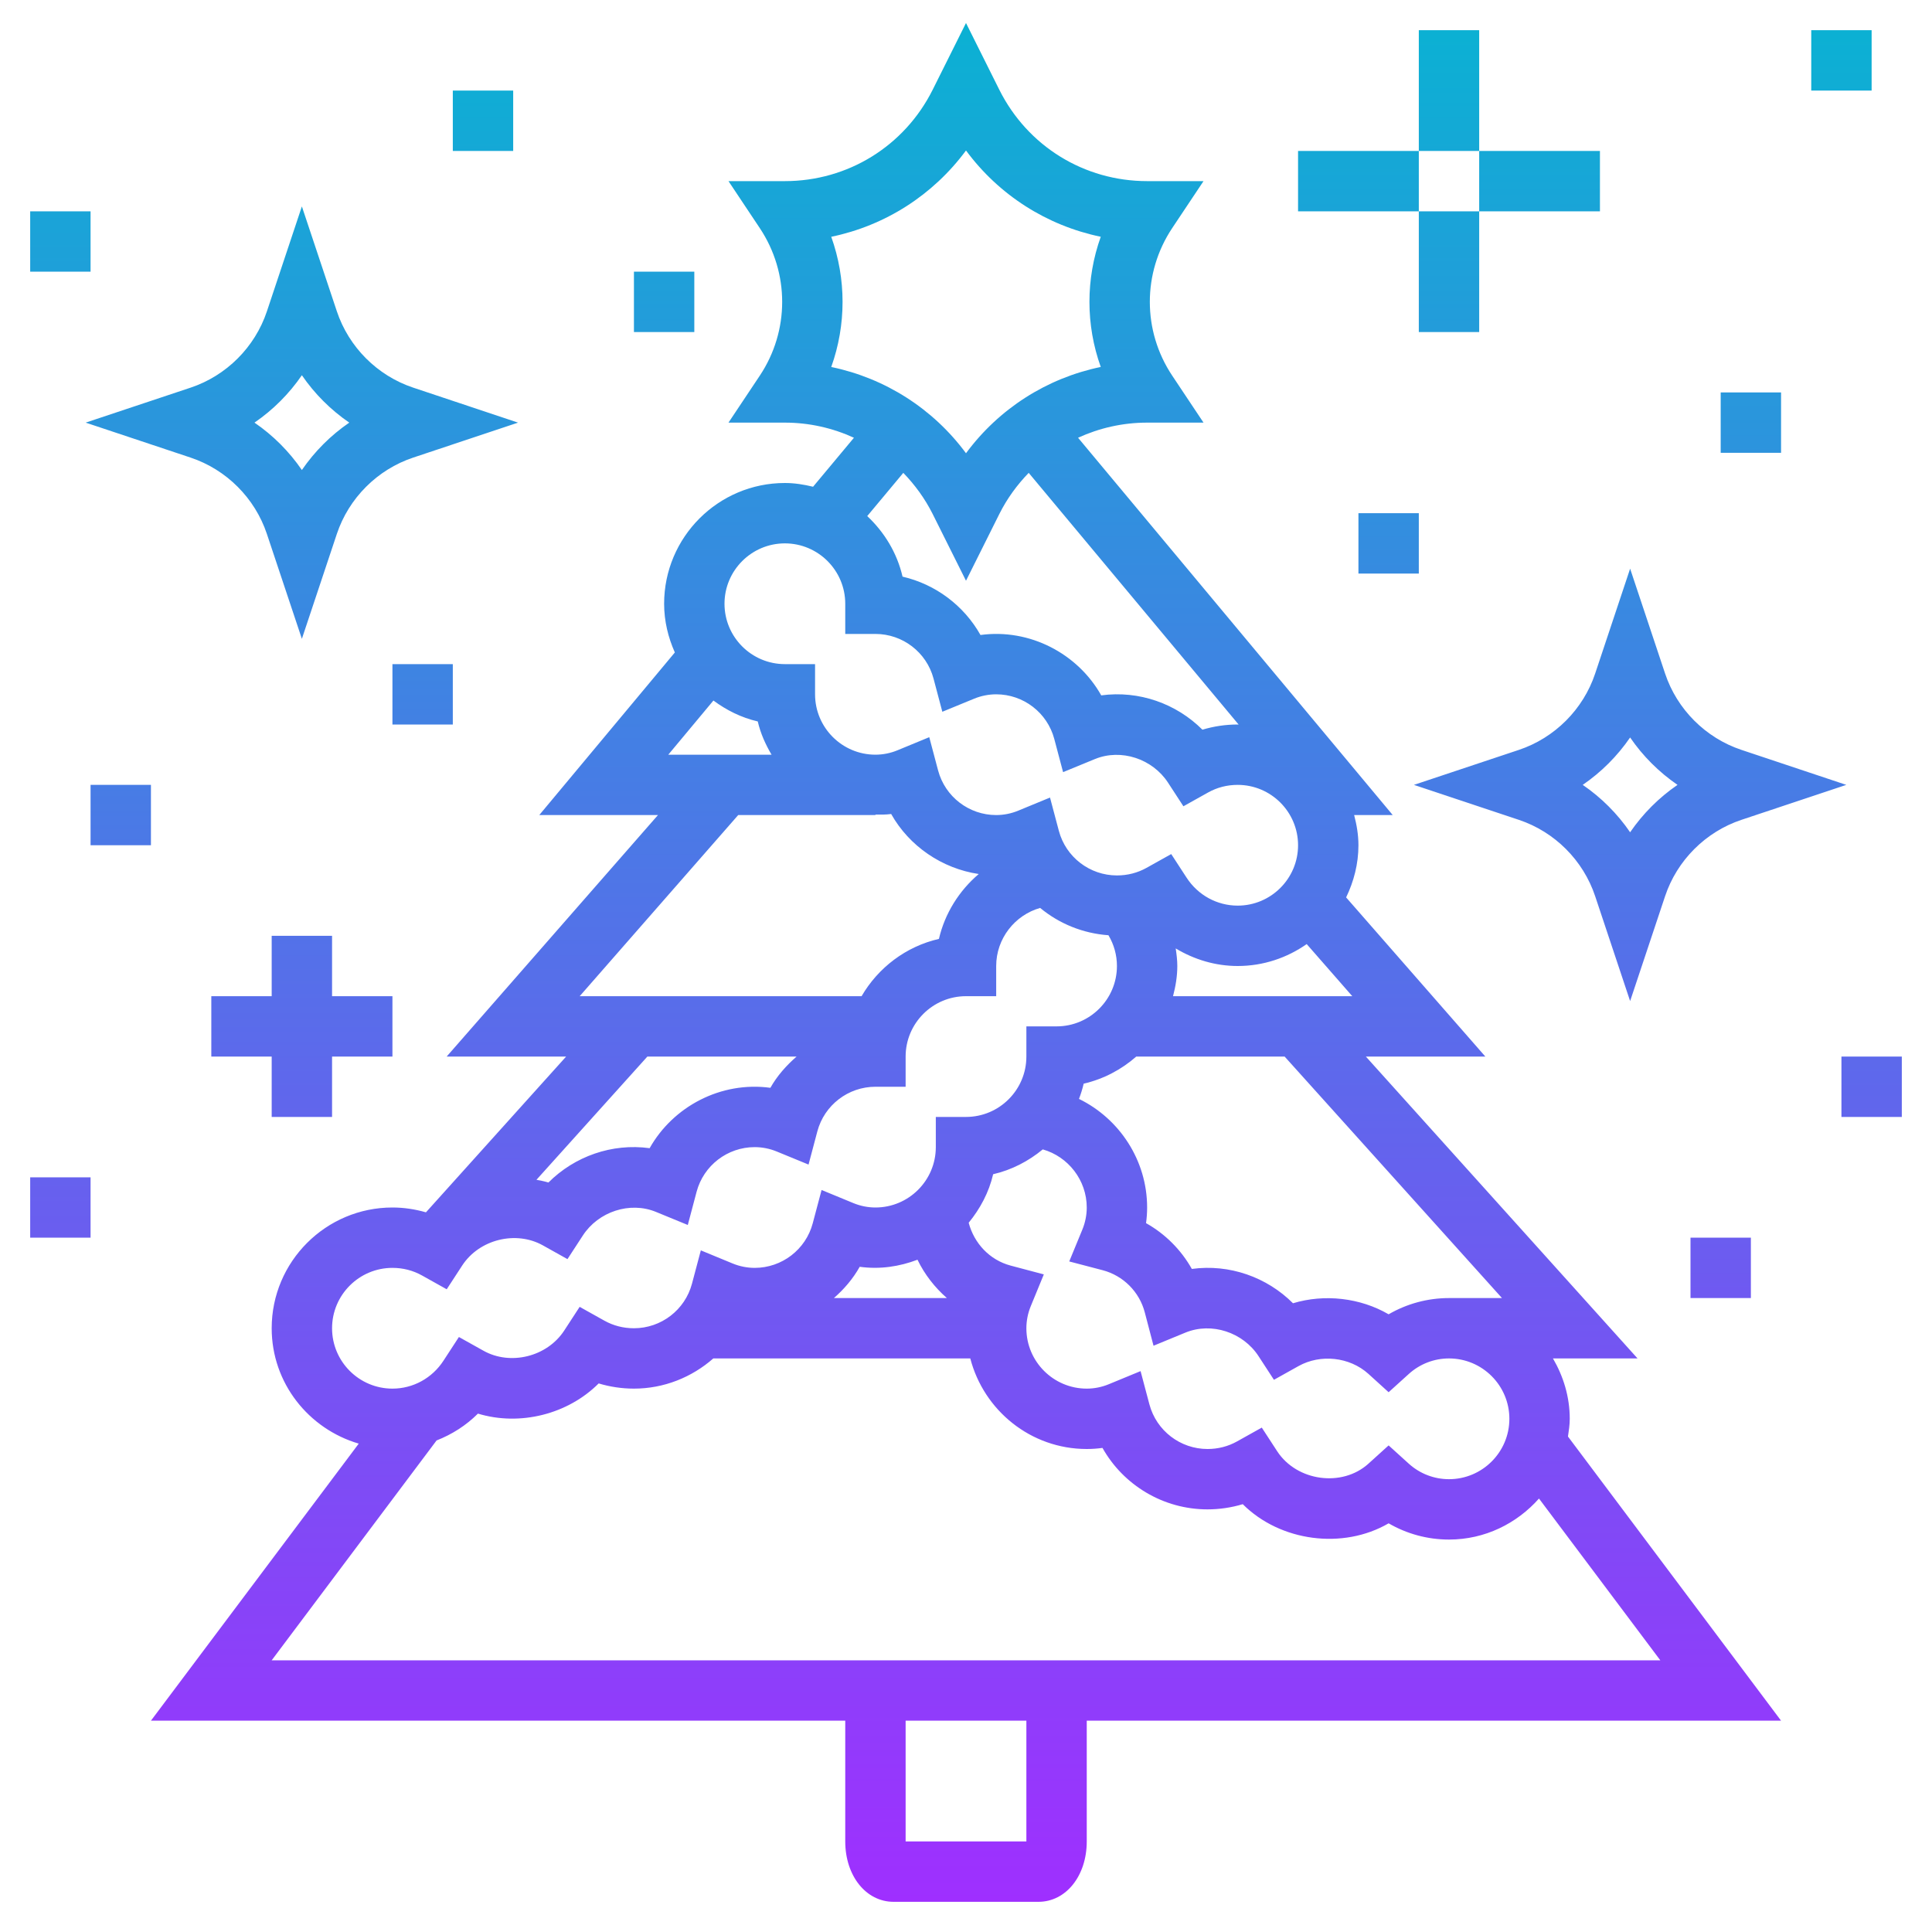 <svg width="512" height="512" viewBox="0 0 512 512" fill="none" xmlns="http://www.w3.org/2000/svg">
<path d="M416 376C416 370.144 414.304 364.728 411.552 360H433.968L361.968 280H393.632L356.736 237.824C358.76 233.624 360 228.968 360 224C360 221.224 359.536 218.576 358.864 216H369.088L285.696 116.008C291.32 113.432 297.528 112 304 112H318.944L310.656 99.56C302.736 87.68 302.736 72.32 310.656 60.432L318.944 48H304C287.312 48 272.312 38.728 264.84 23.808L256 6.096L247.16 23.8C239.688 38.728 224.688 48 208 48H193.056L201.344 60.44C209.264 72.32 209.264 87.68 201.344 99.568L193.056 112H208C214.472 112 220.68 113.432 226.304 116.008L215.472 128.992C213.064 128.408 210.584 128 208 128C190.352 128 176 142.352 176 160C176 164.616 177.08 168.952 178.84 172.912L142.912 216H174.368L118.368 280H150.032L112.88 321.28C110.016 320.456 107.024 320 104 320C86.352 320 72 334.352 72 352C72 366.528 81.792 378.68 95.072 382.576L40 456H224V488C224 497.12 229.504 504 236.8 504H275.2C282.496 504 288 497.12 288 488V456H472L415.528 380.696C415.752 379.152 416 377.608 416 376V376ZM267.816 335.392C262.24 333.904 258.152 329.48 256.712 324.04C259.752 320.32 262.08 315.992 263.192 311.184C268.12 310.048 272.568 307.72 276.344 304.6C283.072 306.504 288 312.752 288 320C288 321.976 287.6 324 286.84 325.84L283.36 334.296L292.208 336.616C297.664 338.048 301.944 342.328 303.376 347.784L305.696 356.632L314.152 353.152C321.088 350.304 329.424 353.08 333.528 359.4L337.608 365.664L344.136 362.016C349.928 358.792 357.64 359.576 362.632 364.08L368 368.952L373.368 364.096C376.288 361.456 380.056 360 384 360C392.824 360 400 367.176 400 376C400 384.824 392.824 392 384 392C380.056 392 376.288 390.544 373.368 387.912L368 383.048L362.632 387.904C355.672 394.2 343.664 392.568 338.464 384.592L334.384 378.328L327.856 381.976C325.456 383.32 322.808 384 320 384C312.792 384 306.464 379.144 304.608 372.184L302.264 363.36L293.824 366.84C291.992 367.6 289.976 368 288 368C279.176 368 272 360.824 272 352C272 350.024 272.4 348 273.16 346.16L276.624 337.728L267.816 335.392ZM398.04 344H384C378.328 344 372.824 345.504 368 348.304C360.472 343.928 351.04 342.848 342.656 345.376C335.736 338.456 325.824 334.92 315.848 336.28C313 331.208 308.792 327 303.712 324.144C303.904 322.768 304 321.376 304 320C304 307.48 296.648 296.456 285.944 291.224C286.44 289.912 286.864 288.568 287.184 287.184C292.44 285.968 297.2 283.448 301.12 280H340.44L398.04 344ZM358.368 264H310.864C311.536 261.432 312 258.776 312 256C312 254.424 311.8 252.88 311.576 251.344C316.48 254.288 322.088 256 328 256C334.808 256 341.096 253.824 346.288 250.192L358.368 264ZM328.256 192.024C328.168 192.024 328.088 192 328 192C324.824 192 321.664 192.472 318.656 193.376C311.728 186.456 301.832 182.928 291.84 184.28C285.632 173.248 272.944 166.504 259.84 168.28C255.448 160.48 247.936 154.84 239.184 152.816C237.736 146.536 234.368 141.032 229.824 136.768L239.384 125.312C242.448 128.48 245.104 132.104 247.16 136.2L256 153.904L264.84 136.2C266.888 132.104 269.552 128.48 272.616 125.312L328.256 192.024ZM220.288 97.256C224.288 86.096 224.288 73.904 220.288 62.752C234.608 59.784 247.28 51.68 256 39.88C264.72 51.688 277.392 59.776 291.712 62.744C287.712 73.904 287.712 86.096 291.712 97.248C277.392 100.216 264.72 108.312 256 120.112C247.28 108.32 234.608 100.224 220.288 97.256ZM208 144C216.824 144 224 151.176 224 160V168H232C239.208 168 245.536 172.856 247.392 179.816L249.728 188.624L258.16 185.16C260 184.4 262.024 184 264 184C271.208 184 277.536 188.856 279.392 195.816L281.728 204.624L290.16 201.16C297.096 198.312 305.424 201.096 309.536 207.408L313.616 213.672L320.144 210.024C322.544 208.68 325.192 208 328 208C336.824 208 344 215.176 344 224C344 232.824 336.824 240 328 240C322.536 240 317.48 237.232 314.464 232.6L310.384 226.336L303.856 229.984C301.456 231.32 298.808 232 296 232C288.792 232 282.464 227.144 280.608 220.184L278.264 211.36L269.824 214.84C267.992 215.6 265.976 216 264 216C256.792 216 250.464 211.144 248.608 204.184L246.264 195.36L237.824 198.84C235.992 199.6 233.976 200 232 200C223.176 200 216 192.824 216 184V176H208C199.176 176 192 168.824 192 160C192 151.176 199.176 144 208 144V144ZM189.064 185.648C192.536 188.216 196.472 190.192 200.816 191.192C201.544 194.352 202.864 197.272 204.472 200.008H177.096L189.064 185.648ZM195.632 216H232V215.88C233.384 215.88 234.76 215.912 236.168 215.72C240.968 224.248 249.64 230.176 259.376 231.624C254.192 236.032 250.408 242.024 248.824 248.816C240.08 250.824 232.72 256.448 228.328 264H153.624L195.632 216ZM171.56 280H211.104C208.384 282.368 205.96 285.088 204.16 288.28C191.032 286.496 178.368 293.248 172.16 304.28C162.16 302.912 152.264 306.456 145.344 313.376C144.304 313.064 143.232 312.856 142.168 312.656L171.56 280ZM88 352C88 343.176 95.176 336 104 336C106.808 336 109.456 336.68 111.856 338.024L118.384 341.672L122.464 335.408C127.024 328.384 136.776 326.072 143.856 330.032L150.384 333.68L154.464 327.416C158.568 321.104 166.912 318.32 173.84 321.168L182.272 324.632L184.608 315.824C186.464 308.856 192.792 304 200 304C201.976 304 204 304.4 205.84 305.16L214.272 308.624L216.608 299.816C218.464 292.856 224.792 288 232 288H240V280C240 271.176 247.176 264 256 264H264V256C264 248.752 268.92 242.52 275.648 240.608C280.68 244.776 286.968 247.368 293.752 247.848C295.208 250.296 296 253.096 296 256C296 264.824 288.824 272 280 272H272V280C272 288.824 264.824 296 256 296H248V304C248 312.824 240.824 320 232 320C230.024 320 228.008 319.6 226.168 318.84L217.728 315.36L215.384 324.184C213.536 331.144 207.208 336 200 336C198.024 336 196.008 335.6 194.168 334.84L185.728 331.36L183.384 340.184C181.536 347.144 175.208 352 168 352C165.192 352 162.544 351.32 160.144 349.976L153.616 346.328L149.536 352.592C144.968 359.608 135.224 361.928 128.144 357.968L121.616 354.32L117.536 360.584C114.52 365.232 109.464 368 104 368C95.176 368 88 360.824 88 352V352ZM250.936 344H220.992C223.696 341.64 226.056 338.88 227.832 335.712C233.216 336.456 238.4 335.64 243.144 333.84C245.024 337.728 247.704 341.168 250.936 344V344ZM272 488H240V456H272V488ZM440 440H72L115.696 381.736C119.776 380.136 123.52 377.76 126.656 374.624C137.816 378 150.488 374.792 158.656 366.624C161.664 367.528 164.824 368 168 368C175.96 368 183.344 364.992 189.032 360H257.136C260.712 373.76 273.136 384 288 384C289.384 384 290.776 383.904 292.168 383.712C297.712 393.584 308.28 400 320 400C323.176 400 326.336 399.528 329.344 398.624C339.24 408.512 355.864 410.752 368 403.696C372.824 406.496 378.328 408 384 408C393.52 408 401.976 403.744 407.848 397.128L440 440ZM50.496 121.264C60 124.432 67.56 131.992 70.728 141.504L80 169.296L89.264 141.504C92.432 132 100 124.432 109.504 121.264L137.288 112L109.504 102.728C100 99.56 92.432 91.992 89.264 82.488L80 54.704L70.736 82.496C67.568 92 60 99.568 50.496 102.736L22.704 112L50.496 121.264ZM80 99.44C83.368 104.36 87.64 108.624 92.56 112C87.64 115.368 83.376 119.64 80 124.56C76.632 119.64 72.36 115.368 67.44 112C72.36 108.624 76.624 104.36 80 99.44ZM402.496 198.736L374.704 208L402.504 217.264C412.008 220.432 419.568 227.992 422.736 237.504L432 265.296L441.264 237.504C444.432 228 452 220.432 461.504 217.264L489.288 208L461.504 198.728C452 195.56 444.432 187.992 441.264 178.488L432 150.704L422.736 178.496C419.568 188 412 195.568 402.496 198.736V198.736ZM432 195.44C435.368 200.36 439.64 204.624 444.56 208C439.64 211.368 435.376 215.64 432 220.56C428.632 215.64 424.36 211.368 419.44 208C424.36 204.624 428.624 200.36 432 195.44ZM392 40H376V8H392V40ZM376 56H344V40H376V56ZM392 56V40H424V56H392ZM376 56H392V88H376V56ZM72 296V280H56V264H72V248H88V264H104V280H88V296H72ZM136 40H120V24H136V40ZM184 88H168V72H184V88ZM104 176H120V192H104V176ZM8 312H24V328H8V312ZM24 72H8V56H24V72ZM40 224H24V208H40V224ZM376 136V152H360V136H376ZM496 24H480V8H496V24ZM472 120H456V104H472V120ZM504 280V296H488V280H504ZM448 328H464V344H448V328Z" fill="url(#paint0_linear_86_4963)"/>
<defs>
<linearGradient id="paint0_linear_86_4963" x1="256" y1="504" x2="256" y2="6.096" gradientUnits="userSpaceOnUse">
<stop stop-color="#9F2FFF"/>
<stop offset="1" stop-color="#0BB1D3"/>
</linearGradient>
</defs>
</svg>
